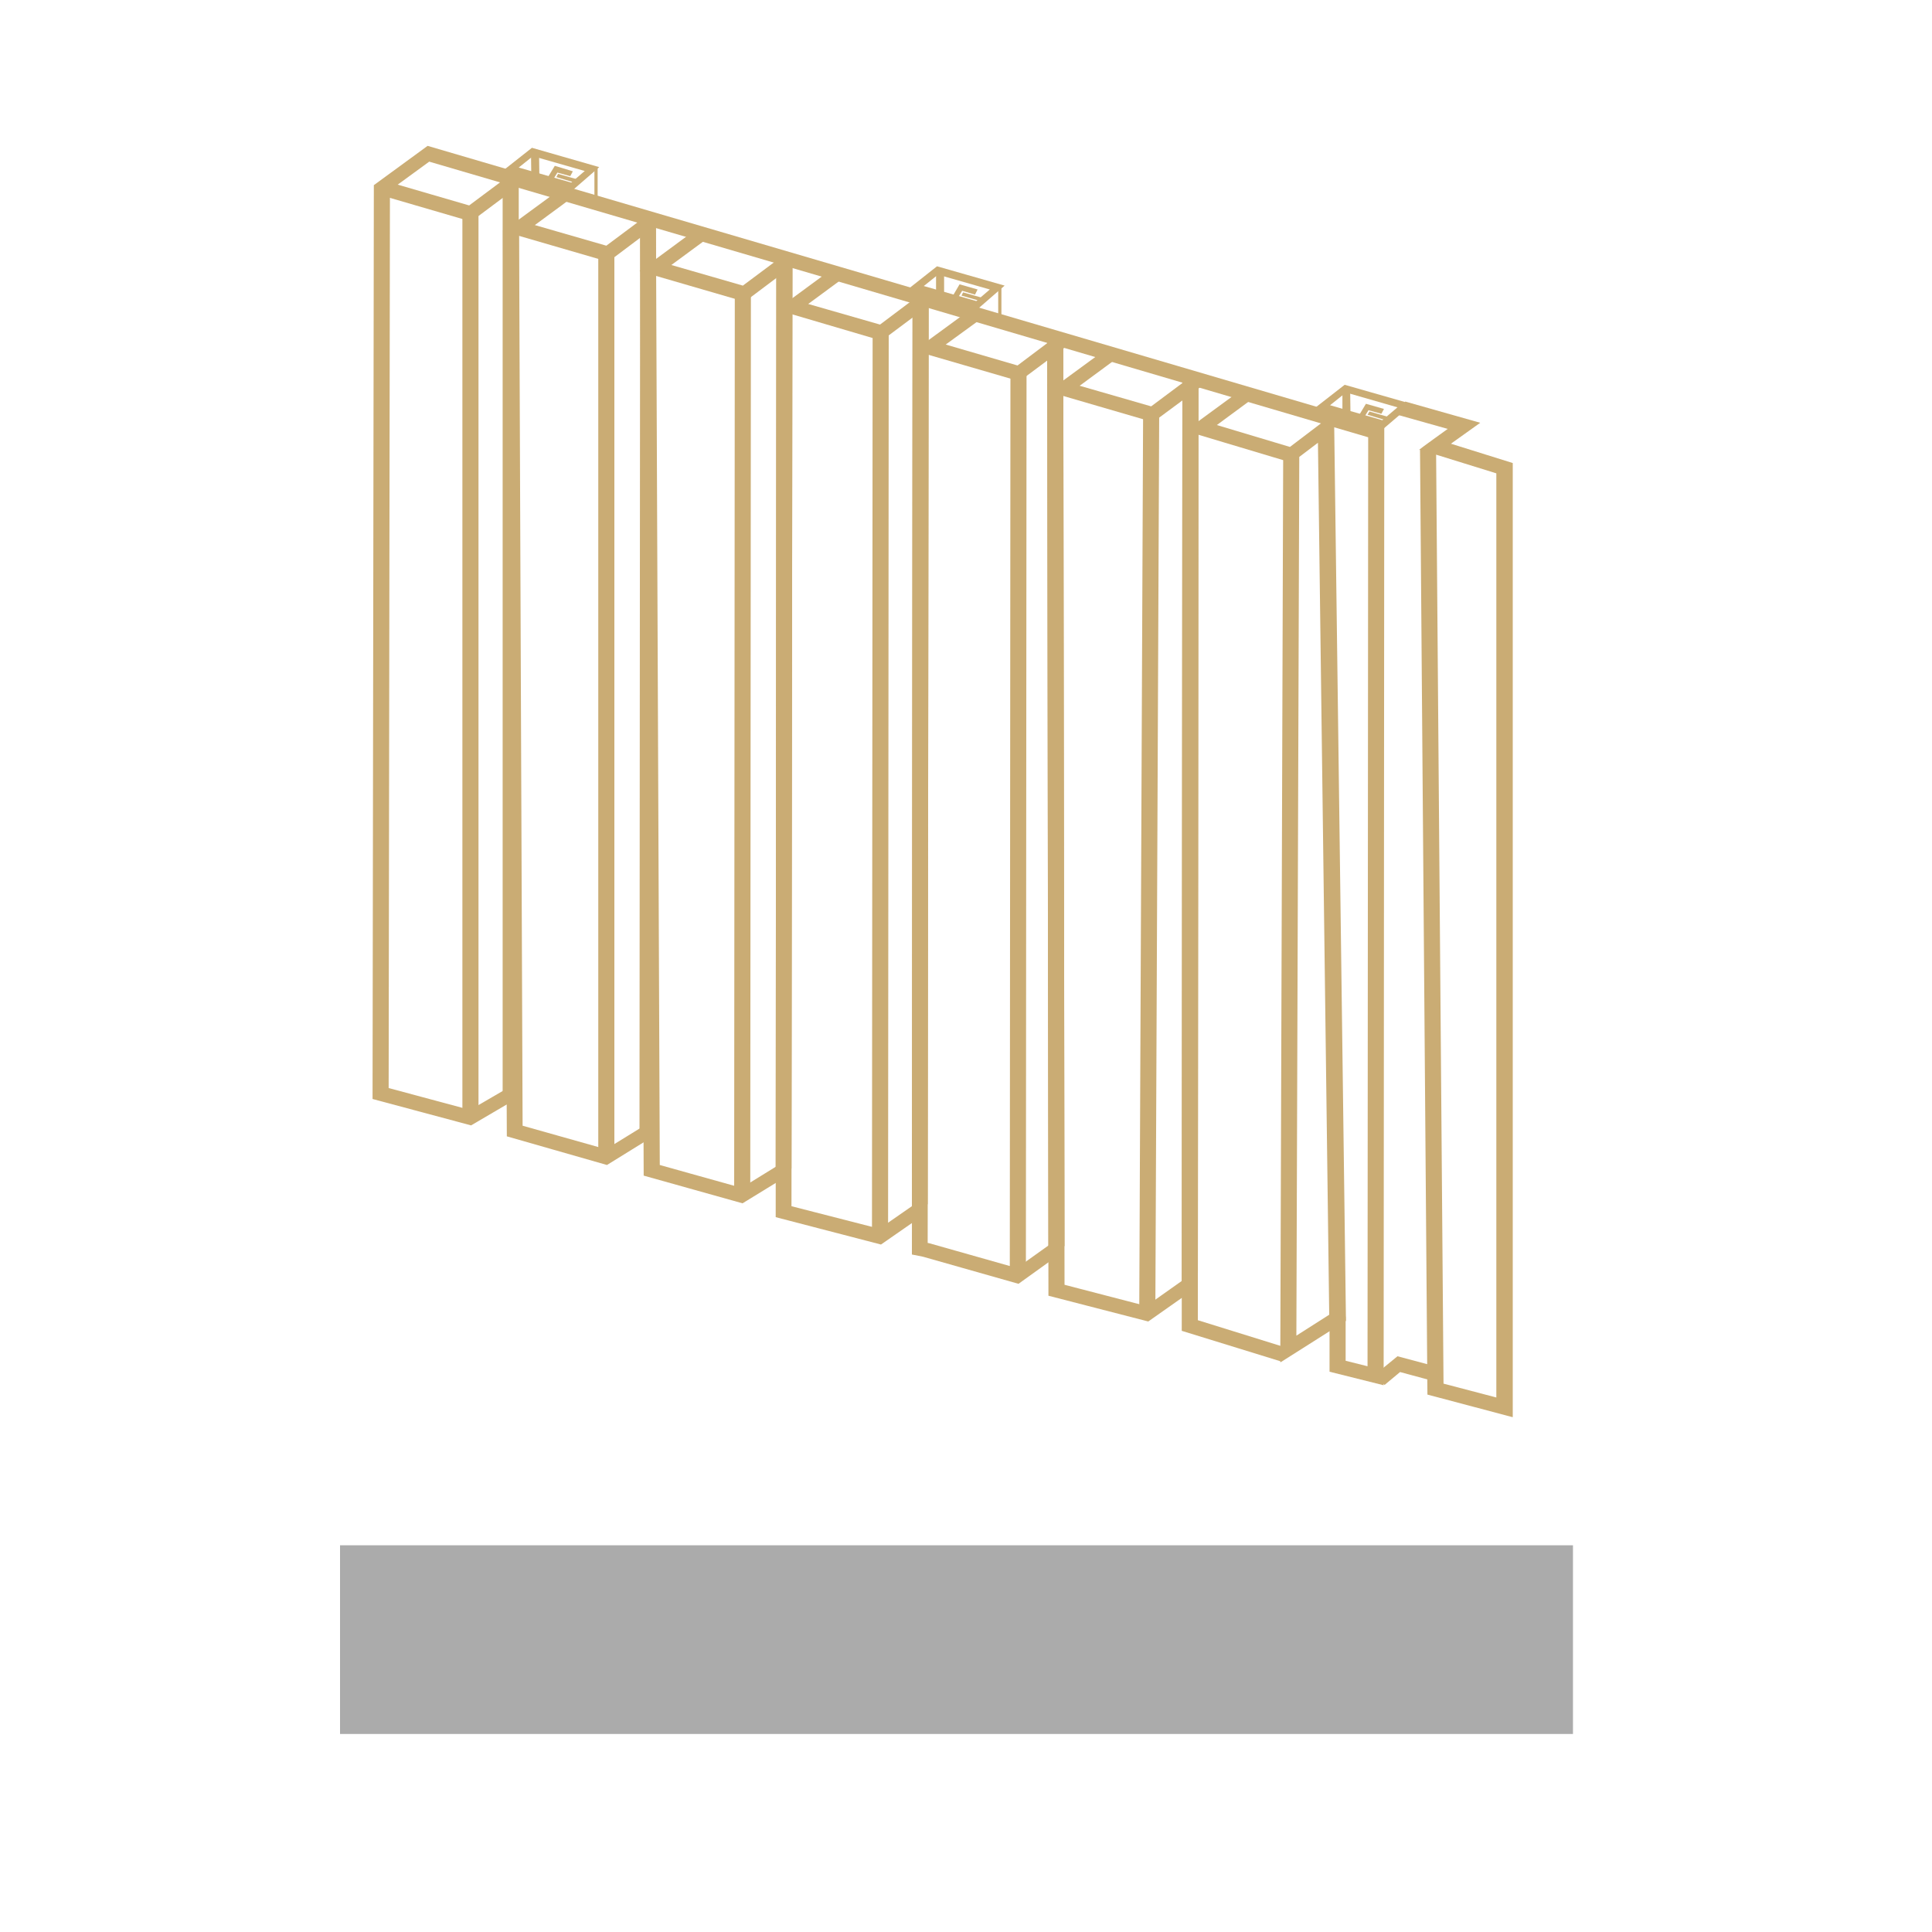 <?xml version="1.0" encoding="UTF-8"?>
<svg xmlns="http://www.w3.org/2000/svg" version="1.1" viewBox="0 0 600 600">
  <defs>
    <style>
      .cls-1 {
        fill: none;
        stroke: #caac74;
        stroke-miterlimit: 10;
      }

      .cls-2 {
        fill: #caac74;
      }

      .cls-3 {
        fill: #ababab;
      }
    </style>
  </defs>
  <!-- Generator: Adobe Illustrator 28.7.1, SVG Export Plug-In . SVG Version: 1.2.0 Build 142)  -->
  <g>
    <g id="Capa_1">
      <g id="Capa_1-2">
        <rect class="cls-3" x="105.6" y="479.9" width="382.9" height="58.6"/>
        <g>
          <g>
            <g>
              <polygon class="cls-2" points="165 54.8 164.9 47.2 167.4 46.9 167.5 54.5 165 54.8"/>
              <g>
                <path class="cls-2" d="M177.8,59.1l-21.6-6.1,9-7.1,20.9,6-8.3,7.2h0ZM161,52l16.4,4.7,4.2-3.6-16.1-4.6s-4.5,3.6-4.5,3.6Z"/>
                <polygon class="cls-2" points="171.5 56.2 169.8 55.6 172.3 51.5 177.9 53.2 177.1 54.7 173.1 53.6 171.5 56.2"/>
                <polygon class="cls-2" points="178.8 56.8 172.8 55 173.3 54 179.3 55.7 178.8 56.8"/>
              </g>
            </g>
            <g>
              <polygon class="cls-2" points="290.7 91.6 290.7 84 293.2 83.7 293.2 91.3 290.7 91.6"/>
              <g>
                <path class="cls-2" d="M303.6,95.9l-21.6-6.1,9-7.1,21,6-8.3,7.2h0ZM286.8,88.8l16.4,4.7,4.2-3.6-16.1-4.6s-4.5,3.6-4.5,3.6Z"/>
                <polygon class="cls-2" points="297.2 93 295.6 92.4 298 88.3 303.6 89.9 302.8 91.5 298.8 90.3 297.2 93"/>
                <polygon class="cls-2" points="304.5 93.5 298.6 91.8 299.1 90.8 305.1 92.5 304.5 93.5"/>
              </g>
            </g>
            <g>
              <polygon class="cls-2" points="416.9 128.6 416.9 121 419.3 120.8 419.4 128.3 416.9 128.6"/>
              <g>
                <path class="cls-2" d="M429.7,133l-21.6-6.1,9.5-7.4,21,6-8.9,7.6ZM412.9,125.8l16.4,4.7,4.7-4-16-4.6-5,4h0Z"/>
                <polygon class="cls-2" points="423.4 130 421.8 129.4 424.2 125.4 429.8 127 429 128.5 425 127.4 423.4 130"/>
                <polygon class="cls-2" points="430.7 130.6 424.7 128.8 425.3 127.8 431.2 129.5 430.7 130.6"/>
              </g>
            </g>
            <polygon class="cls-2" points="146.3 68.8 117.5 60.4 119.6 56.2 145.7 63.8 158.7 54.1 161.7 57.3 146.3 68.8"/>
            <polygon class="cls-2" points="188.9 81.3 156.2 71.8 174.2 58.6 177.1 61.8 166.1 69.9 188.3 76.3 201.3 66.6 204.2 69.8 188.9 81.3"/>
            <polygon class="cls-2" points="231.3 93.7 198.6 84.2 216.5 71 219.5 74.2 208.5 82.3 230.7 88.7 243.7 79 246.6 82.2 231.3 93.7"/>
            <polygon class="cls-2" points="273.8 105.8 241.2 96.2 259 83.1 262 86.3 251 94.4 273.3 100.8 286.2 91.1 289.2 94.3 273.8 105.8"/>
            <polygon class="cls-2" points="316.6 118.4 283.9 108.9 301.8 95.8 304.7 99 293.7 107 316 113.5 328.9 103.8 331.9 107 316.6 118.4"/>
            <polygon class="cls-2" points="358.1 131.1 325.5 121.6 343.4 108.5 346.3 111.7 335.3 119.8 357.5 126.2 370.5 116.5 373.5 119.7 358.1 131.1"/>
            <polygon class="cls-2" points="372 399.3 367 399.9 367.2 118.6 372.2 118.1 372 399.3"/>
            <polygon class="cls-2" points="325.6 387.5 325.2 105.9 330.2 105.3 330.6 387 325.6 387.5"/>
            <polygon class="cls-2" points="288.1 374 283.2 374.5 283.4 93.8 288.4 93.3 288.1 374"/>
            <polygon class="cls-2" points="245.8 362.9 240.9 363.5 241.1 81.3 246.1 80.8 245.8 362.9"/>
            <polygon class="cls-2" points="203.6 350.4 198.6 350.9 198.8 68.6 203.7 68 203.6 350.4"/>
            <polygon class="cls-2" points="161.1 338.9 156.1 339.4 156.1 56.4 161.1 55.9 161.1 338.9"/>
            <polygon class="cls-2" points="148.6 346.8 143.6 347.4 143.6 66.6 148.6 66 148.6 346.8"/>
            <polygon class="cls-2" points="233 371.4 228 371.9 228.2 91.5 233.2 91 233 371.4"/>
            <polygon class="cls-2" points="275.8 383.5 270.8 384.1 271 103.6 276 103 275.8 383.5"/>
            <polygon class="cls-2" points="318.6 395.7 313.6 396.3 313.8 116.2 318.8 115.7 318.6 395.7"/>
            <polygon class="cls-2" points="358.8 407.7 353.8 408.3 355 129 360 128.4 358.8 407.7"/>
            <path class="cls-2" d="M397.6,423l.9-280.1-30.4-9.1,17.9-13.1,2.9,3.2-11,8.1,22.7,6.8,13.7-10.4,3.7,281.8-20.2,12.8h0ZM403.5,141.9l-.9,272.9,10.2-6.5-3.5-270.8-5.8,4.4h0Z"/>
            <polygon class="cls-2" points="230.6 373.7 199.9 365.1 198.8 68.6 203.7 68 204.9 361.8 230.3 368.9 243.1 361 245.6 364.5 230.6 373.7"/>
            <polygon class="cls-2" points="188.5 361.8 157.4 352.9 156.2 71.5 161.2 71 162.3 349.6 188.2 356.9 200.7 349.2 203.2 352.7 188.5 361.8"/>
            <polygon class="cls-2" points="429.7 430.2 412.9 426 412.9 409.5 417.9 408.9 417.9 422.6 424.7 424.3 424.9 135.8 258.9 87 133.3 50.2 121.1 59.1 120.7 337.9 146 344.7 158.9 337.2 161.3 340.7 146.3 349.5 115.7 341.3 116.1 57.5 132.8 45.3 261 82.9 429.9 132.5 429.7 430.2"/>
            <polygon class="cls-2" points="397.8 422.8 367 413.3 367.2 118.6 372.2 118.1 372 410 400 418.7 397.8 422.8"/>
            <polygon class="cls-2" points="356.6 410.4 325.6 402.4 325.2 105.9 330.2 105.3 330.6 399 356 405.6 368.3 396.9 371.1 400.2 356.6 410.4"/>
            <polygon class="cls-2" points="316.3 398.7 286.7 390.3 283.2 389.6 283.4 93 288.4 92.5 288.1 386 288.6 386.1 315.8 393.8 327.7 385.3 330.5 388.5 316.3 398.7"/>
            <polygon class="cls-2" points="273.6 386.5 240.9 378 241.1 81.3 246.1 80.8 245.8 374.6 273.1 381.6 285.2 373.2 288 376.5 273.6 386.5"/>
            <path class="cls-2" d="M469.7,440.1l-26.4-7-2.3-293.4h-.3c0-.1,8.9-6.5,8.9-6.5l-15.3-4.3,2.1-4.2,23.3,6.6-9.1,6.5,19.2,6v296.3h0ZM448.3,429.7l16.4,4.3V147l-18.7-5.8,2.3,288.5h0Z"/>
            <polygon class="cls-2" points="444.8 428.8 434.8 426.1 430 430.1 426.8 427.1 434 421.2 446.8 424.6 444.8 428.8"/>
            <polygon class="cls-2" points="190.8 359.1 185.8 359.6 185.8 79.1 190.8 78.6 190.8 359.1"/>
          </g>
          <line class="cls-1" x1="185.1" y1="52.2" x2="185.1" y2="61.1"/>
          <line class="cls-1" x1="310.5" y1="89.2" x2="310.5" y2="98.1"/>
        </g>
      </g>
    </g>
  </g>
</svg>